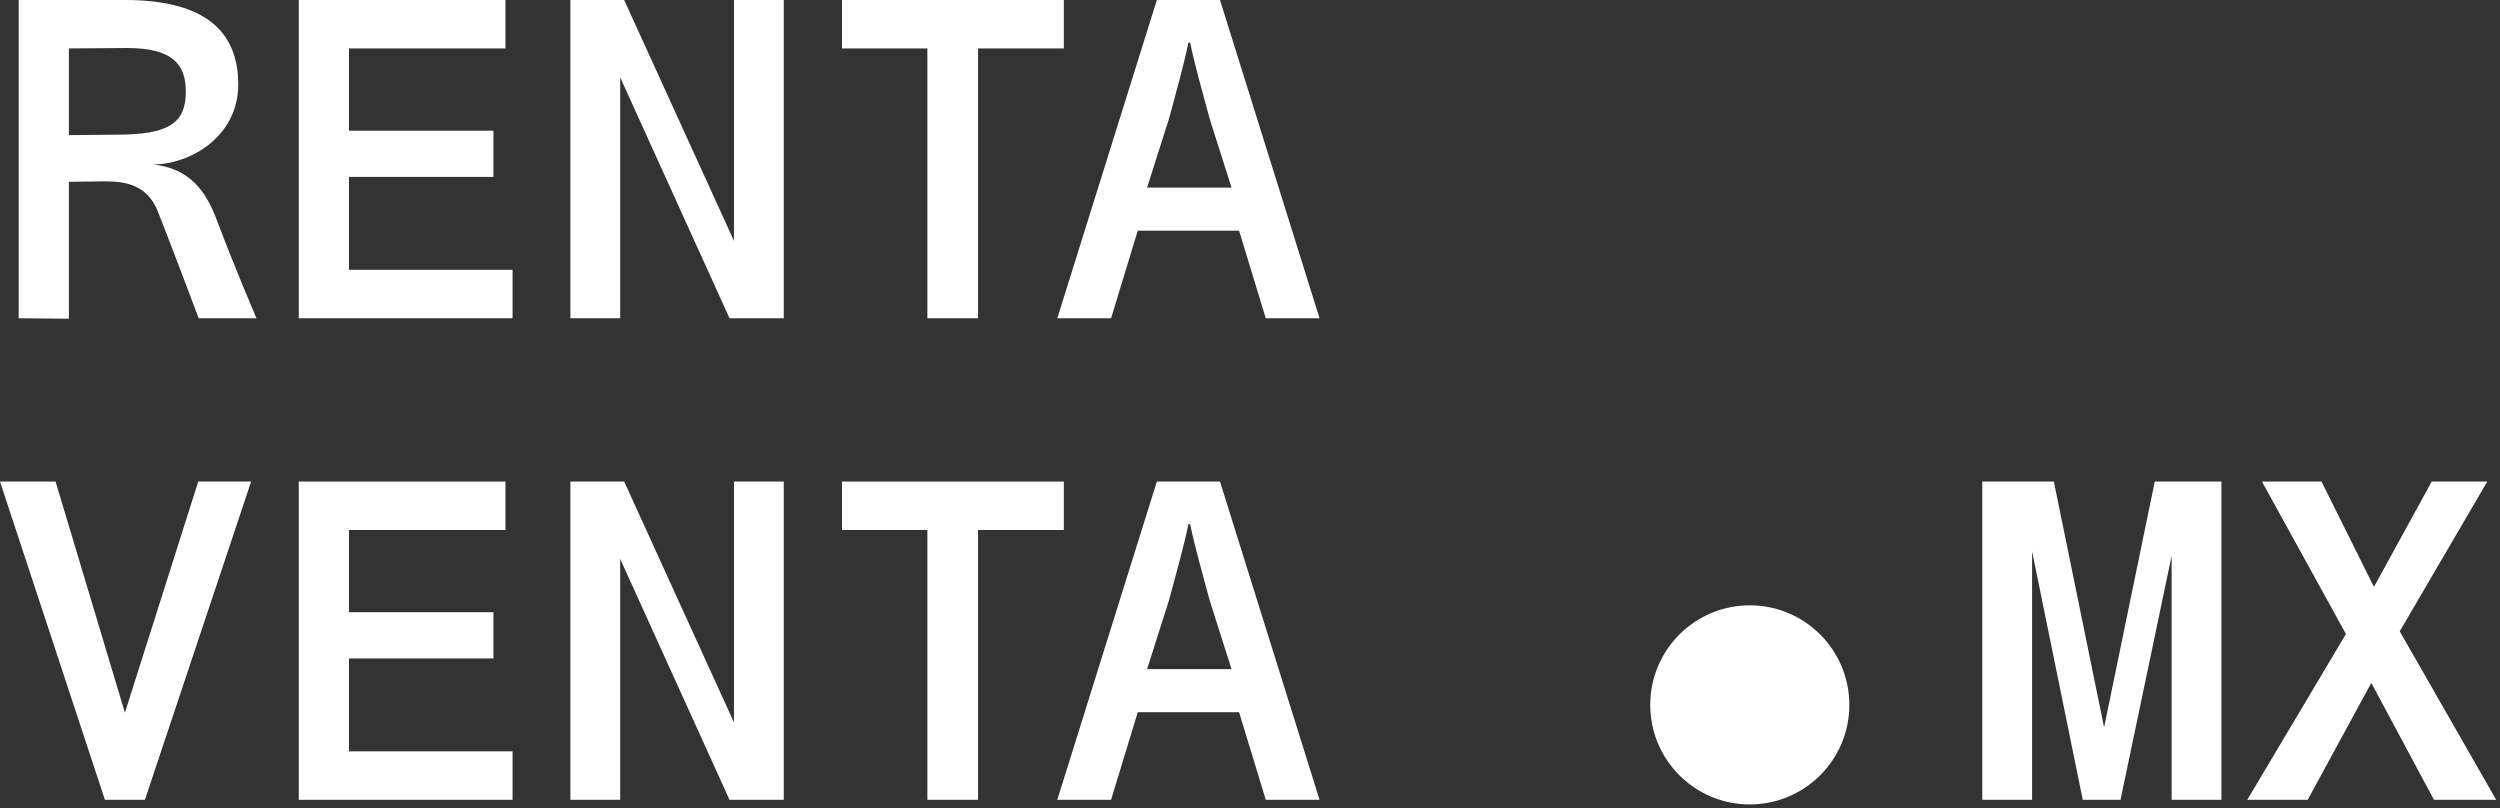 <svg width="167" height="54" viewBox="0 0 167 54" fill="none" xmlns="http://www.w3.org/2000/svg">
<rect x="0" y="0" width="167" height="54" fill="#333333" stroke="none"/>
<path d="M70.627 21.26L77.278 0H81.495L88.146 21.26H84.553L82.772 15.41H76.002L74.22 21.26H70.627ZM76.625 12.53H82.267L80.812 7.958C80.366 6.295 79.772 4.216 79.505 2.85H79.386C79.119 4.187 78.525 6.324 78.08 7.958L76.625 12.53Z" fill="white"/>
<path d="M61.949 21.26V3.236H56.248V0H71.064V3.236H65.334V21.26H61.949Z" fill="white"/>
<path d="M38.102 21.26V0H41.695L49.029 16.093V0H52.355V21.26H48.732L41.428 5.166V21.26H38.102Z" fill="white"/>
<path d="M19.957 21.26V0H33.764V3.236H23.312V8.73H32.962V11.818H23.312V18.023H34.239V21.26H19.957Z" fill="white"/>
<path d="M10.214 10.986C12.679 11.253 13.777 12.738 14.549 14.876C15.618 17.726 17.133 21.26 17.133 21.26H13.273C13.273 21.26 11.342 16.123 10.57 14.193C9.799 12.114 7.958 12.114 6.859 12.114L4.602 12.144V21.29L1.247 21.26V0H8.344C13.748 0 15.915 2.138 15.915 5.642C15.915 9.145 12.679 10.986 10.214 10.986ZM4.602 9.027L7.779 8.997C11.283 8.997 12.412 8.225 12.412 6.117C12.412 4.216 11.432 3.207 8.462 3.207L4.602 3.236V9.027Z" fill="white"/>
<path d="M70.627 53.427L77.278 32.167H81.495L88.146 53.427H84.553L82.772 47.577H76.002L74.22 53.427H70.627ZM76.625 44.697H82.267L80.812 40.124C80.366 38.462 79.772 36.383 79.505 35.017H79.386C79.119 36.353 78.525 38.491 78.08 40.124L76.625 44.697Z" fill="white"/>
<path d="M61.949 53.427V35.403H56.248V32.167H71.064V35.403H65.334V53.427H61.949Z" fill="white"/>
<path d="M38.102 53.427V32.167H41.695L49.029 48.26V32.167H52.355V53.427H48.732L41.428 37.333V53.427H38.102Z" fill="white"/>
<path d="M19.957 53.427V32.167H33.764V35.403H23.312V40.896H32.962V43.984H23.312V50.19H34.239V53.427H19.957Z" fill="white"/>
<path d="M13.243 32.167H16.776L9.68 53.427H7.007L0 32.167H3.712L8.344 47.607L13.243 32.167Z" fill="white"/>
<path d="M123.536 47.086C123.536 50.759 120.558 53.736 116.886 53.736C113.213 53.736 110.236 50.759 110.236 47.086C110.236 43.413 113.213 40.436 116.886 40.436C120.558 40.436 123.536 43.413 123.536 47.086Z" fill="white"/>
<path d="M158.58 39.204L162.44 32.167H166.151L160.302 42.173L166.745 53.427H162.588L158.401 45.617L154.155 53.427H150.117L156.709 42.351L151.097 32.167H155.076L158.58 39.204Z" fill="white"/>
<path d="M140.553 48.587L143.938 32.167H148.392V53.427H145.066V37.126L141.651 53.427H139.128L135.743 36.829V53.427H132.417V32.167H137.198L140.553 48.587Z" fill="white"/>
</svg>
